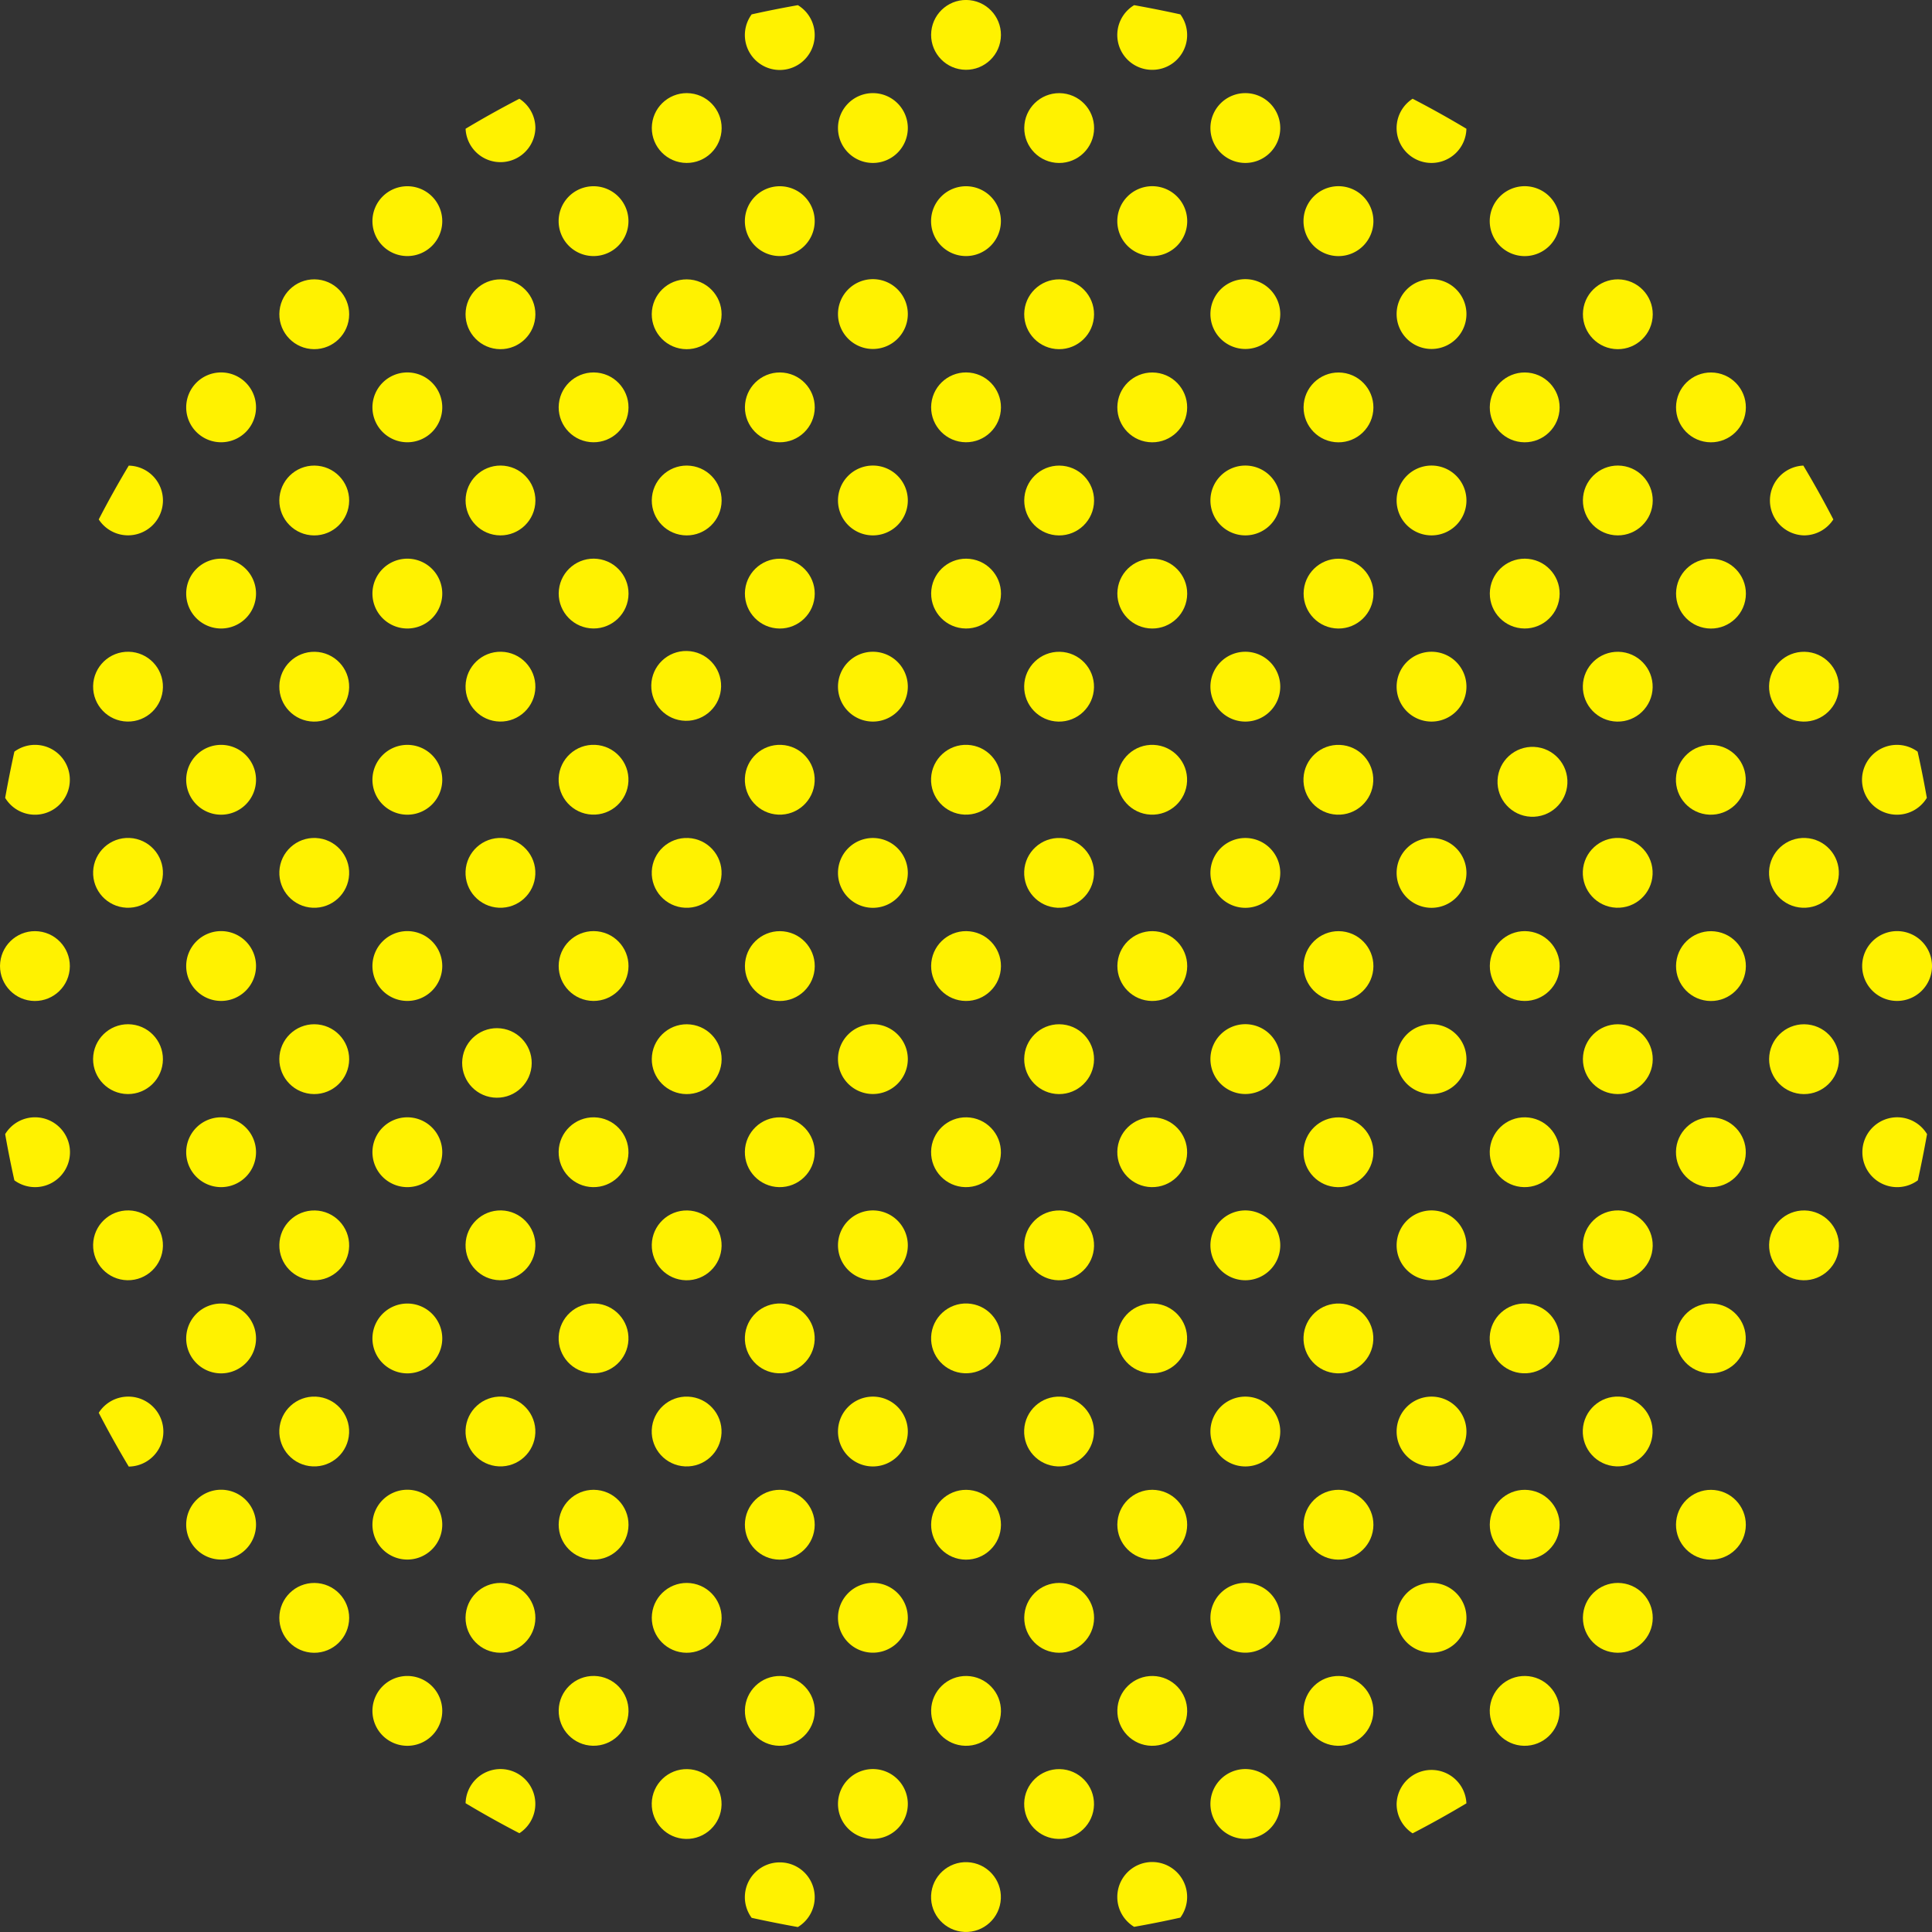<svg xmlns="http://www.w3.org/2000/svg" width="463.71" height="463.71" viewBox="0 0 463.71 463.71">
  <rect x="0" y="0" width="463.71" height="463.71" fill="#333333" stroke="none"/>
  <defs>
    <style>
      .cls-1 {
        fill: #fff200;
      }
    </style>
  </defs>
  <g id="レイヤー_2" data-name="レイヤー 2">
    <g id="layout">
      <g>
        <path class="cls-1" d="M455.33,195.54a8.38,8.38,0,1,1,4.93-15.13q1.23,5.51,2.21,11.09A8.36,8.36,0,0,1,455.33,195.54Z"/>
        <path class="cls-1" d="M455.33,223.48a8.38,8.38,0,1,1-8.38,8.38A8.38,8.38,0,0,1,455.33,223.48Z"/>
        <path class="cls-1" d="M447,276.55a8.36,8.36,0,0,1,15.52-4.34q-1,5.6-2.21,11.09A8.35,8.35,0,0,1,447,276.55Z"/>
        <path class="cls-1" d="M433,128.5a8.38,8.38,0,0,1-.17-16.75q3.79,6.33,7.2,12.92A8.38,8.38,0,0,1,433,128.5Z"/>
        <circle class="cls-1" cx="432.98" cy="164.81" r="8.38" transform="translate(259.14 594.25) rotate(-88.8)"/>
        <circle class="cls-1" cx="432.98" cy="209.51" r="8.38" transform="translate(204.04 632.53) rotate(-87.4)"/>
        <circle class="cls-1" cx="432.98" cy="254.2" r="8.38" transform="translate(133.38 657.11) rotate(-83.78)"/>
        <circle class="cls-1" cx="432.98" cy="298.9" r="8.38" transform="translate(125.09 725.53) rotate(-88.8)"/>
        <circle class="cls-1" cx="410.63" cy="97.77" r="8.38" transform="translate(268.97 495.4) rotate(-83.78)"/>
        <circle class="cls-1" cx="410.63" cy="142.47" r="8.38" transform="translate(224.54 535.26) rotate(-83.78)"/>
        <circle class="cls-1" cx="410.63" cy="187.16" r="8.38" transform="translate(205.03 588.88) rotate(-87.4)"/>
        <circle class="cls-1" cx="410.63" cy="231.86" r="8.38" transform="translate(135.67 614.97) rotate(-83.78)"/>
        <circle class="cls-1" cx="410.63" cy="276.55" r="8.38" transform="translate(125.55 681.31) rotate(-88.8)"/>
        <circle class="cls-1" cx="410.63" cy="321.25" r="8.38" transform="translate(71.08 716.87) rotate(-87.4)"/>
        <circle class="cls-1" cx="410.63" cy="365.94" r="8.38" transform="translate(2.37 734.53) rotate(-83.78)"/>
        <circle class="cls-1" cx="388.29" cy="75.42" r="8.38" transform="translate(271.26 453.26) rotate(-83.78)"/>
        <circle class="cls-1" cx="388.29" cy="120.12" r="8.38" transform="translate(226.82 493.11) rotate(-83.78)"/>
        <circle class="cls-1" cx="388.29" cy="164.81" r="8.38" transform="translate(215.38 549.57) rotate(-88.8)"/>
        <circle class="cls-1" cx="388.29" cy="209.51" r="8.38" transform="translate(161.37 587.88) rotate(-87.4)"/>
        <circle class="cls-1" cx="388.29" cy="254.2" r="8.38" transform="translate(93.53 612.68) rotate(-83.78)"/>
        <circle class="cls-1" cx="388.29" cy="298.9" r="8.38" transform="translate(81.33 680.84) rotate(-88.8)"/>
        <circle class="cls-1" cx="388.29" cy="343.59" r="8.38" transform="translate(27.42 715.88) rotate(-87.4)"/>
        <circle class="cls-1" cx="388.29" cy="388.29" r="8.38" transform="translate(-39.77 732.24) rotate(-83.78)"/>
        <path class="cls-1" d="M365.94,44.69a8.39,8.39,0,1,1-8.38,8.39A8.39,8.39,0,0,1,365.94,44.69Z"/>
        <circle class="cls-1" cx="365.94" cy="97.77" r="8.38" transform="translate(229.11 450.97) rotate(-83.78)"/>
        <circle class="cls-1" cx="365.94" cy="142.47" r="8.38" transform="translate(184.68 490.82) rotate(-83.78)"/>
        <circle class="cls-1" cx="365.94" cy="187.16" r="8.38" transform="matrix(0.05, -1, 1, 0.05, 162.36, 544.23)"/>
        <circle class="cls-1" cx="365.94" cy="231.86" r="8.38" transform="translate(95.82 570.53) rotate(-83.78)"/>
        <circle class="cls-1" cx="365.94" cy="276.55" r="8.38" transform="translate(81.79 636.62) rotate(-88.8)"/>
        <circle class="cls-1" cx="365.94" cy="321.25" r="8.38" transform="translate(28.41 672.23) rotate(-87.4)"/>
        <circle class="cls-1" cx="365.94" cy="365.94" r="8.38" transform="translate(-37.48 690.1) rotate(-83.78)"/>
        <circle class="cls-1" cx="365.94" cy="410.64" r="8.38" transform="translate(-52.27 767.9) rotate(-88.8)"/>
        <path class="cls-1" d="M343.59,39.11a8.37,8.37,0,0,1-4.54-15.41q6.57,3.4,12.91,7.2A8.38,8.38,0,0,1,343.59,39.11Z"/>
        <path class="cls-1" d="M343.59,67a8.38,8.38,0,1,1-8.38,8.38A8.38,8.38,0,0,1,343.59,67Z"/>
        <path class="cls-1" d="M343.59,111.74a8.38,8.38,0,1,1-8.38,8.38A8.38,8.38,0,0,1,343.59,111.74Z"/>
        <path class="cls-1" d="M343.59,156.43a8.38,8.38,0,1,1-8.38,8.38A8.38,8.38,0,0,1,343.59,156.43Z"/>
        <path class="cls-1" d="M343.59,201.13a8.38,8.38,0,1,1-8.38,8.38A8.38,8.38,0,0,1,343.59,201.13Z"/>
        <path class="cls-1" d="M343.59,245.82a8.38,8.38,0,1,1-8.38,8.38A8.38,8.38,0,0,1,343.59,245.82Z"/>
        <path class="cls-1" d="M343.59,290.52a8.38,8.38,0,1,1-8.38,8.38A8.38,8.38,0,0,1,343.59,290.52Z"/>
        <path class="cls-1" d="M343.59,335.21a8.38,8.38,0,1,1-8.38,8.38A8.38,8.38,0,0,1,343.59,335.21Z"/>
        <path class="cls-1" d="M343.59,379.91a8.38,8.38,0,1,1-8.38,8.38A8.38,8.38,0,0,1,343.59,379.91Z"/>
        <path class="cls-1" d="M335.21,433a8.38,8.38,0,0,1,16.75-.17q-6.33,3.79-12.91,7.2A8.37,8.37,0,0,1,335.21,433Z"/>
        <path class="cls-1" d="M321.24,44.69a8.39,8.39,0,1,1-8.38,8.39A8.39,8.39,0,0,1,321.24,44.69Z"/>
        <circle class="cls-1" cx="321.24" cy="97.77" r="8.38" transform="translate(189.26 406.54) rotate(-83.78)"/>
        <circle class="cls-1" cx="321.24" cy="142.47" r="8.38" transform="translate(144.83 446.39) rotate(-83.78)"/>
        <circle class="cls-1" cx="321.24" cy="187.16" r="8.38" transform="translate(119.69 499.58) rotate(-87.4)"/>
        <circle class="cls-1" cx="321.24" cy="231.86" r="8.38" transform="translate(55.96 526.1) rotate(-83.78)"/>
        <circle class="cls-1" cx="321.24" cy="276.55" r="8.38" transform="translate(38.03 591.94) rotate(-88.8)"/>
        <circle class="cls-1" cx="321.24" cy="321.25" r="8.38" transform="translate(-14.25 627.58) rotate(-87.4)"/>
        <circle class="cls-1" cx="321.24" cy="365.94" r="8.38" transform="translate(-77.33 645.66) rotate(-83.78)"/>
        <circle class="cls-1" cx="321.24" cy="410.64" r="8.38" transform="translate(-96.03 723.21) rotate(-88.8)"/>
        <path class="cls-1" d="M298.9,22.35a8.38,8.38,0,1,1-8.38,8.38A8.38,8.38,0,0,1,298.9,22.35Z"/>
        <path class="cls-1" d="M298.9,67a8.38,8.38,0,1,1-8.38,8.38A8.38,8.38,0,0,1,298.9,67Z"/>
        <path class="cls-1" d="M298.9,111.74a8.38,8.38,0,1,1-8.38,8.38A8.38,8.38,0,0,1,298.9,111.74Z"/>
        <path class="cls-1" d="M298.9,156.43a8.38,8.38,0,1,1-8.38,8.38A8.38,8.38,0,0,1,298.9,156.43Z"/>
        <path class="cls-1" d="M298.9,201.13a8.38,8.38,0,1,1-8.38,8.38A8.38,8.38,0,0,1,298.9,201.13Z"/>
        <path class="cls-1" d="M298.9,245.82a8.38,8.38,0,1,1-8.38,8.38A8.38,8.38,0,0,1,298.9,245.82Z"/>
        <path class="cls-1" d="M298.9,290.52a8.38,8.38,0,1,1-8.38,8.38A8.38,8.38,0,0,1,298.9,290.52Z"/>
        <path class="cls-1" d="M298.9,335.21a8.38,8.38,0,1,1-8.38,8.38A8.38,8.38,0,0,1,298.9,335.21Z"/>
        <path class="cls-1" d="M298.9,379.91a8.38,8.38,0,1,1-8.38,8.38A8.38,8.38,0,0,1,298.9,379.91Z"/>
        <path class="cls-1" d="M298.9,424.6a8.38,8.38,0,1,1-8.38,8.38A8.38,8.38,0,0,1,298.9,424.6Z"/>
        <path class="cls-1" d="M276.55,16.76a8.36,8.36,0,0,1-4.34-15.52q5.6,1,11.09,2.21a8.35,8.35,0,0,1-6.75,13.31Z"/>
        <path class="cls-1" d="M276.55,44.69a8.39,8.39,0,1,1-8.38,8.39A8.39,8.39,0,0,1,276.55,44.69Z"/>
        <circle class="cls-1" cx="276.55" cy="97.77" r="8.38" transform="translate(149.4 362.11) rotate(-83.78)"/>
        <circle class="cls-1" cx="276.55" cy="142.47" r="8.38" transform="translate(104.97 401.96) rotate(-83.78)"/>
        <circle class="cls-1" cx="276.55" cy="187.16" r="8.38" transform="translate(77.03 454.93) rotate(-87.4)"/>
        <circle class="cls-1" cx="276.55" cy="231.86" r="8.38" transform="translate(16.11 481.67) rotate(-83.78)"/>
        <circle class="cls-1" cx="276.55" cy="276.55" r="8.38" transform="translate(-5.73 547.25) rotate(-88.8)"/>
        <circle class="cls-1" cx="276.55" cy="321.25" r="8.38" transform="translate(-56.92 582.93) rotate(-87.4)"/>
        <circle class="cls-1" cx="276.55" cy="365.94" r="8.38" transform="translate(-117.19 601.23) rotate(-83.78)"/>
        <circle class="cls-1" cx="276.55" cy="410.64" r="8.38" transform="translate(-139.78 678.53) rotate(-88.8)"/>
        <path class="cls-1" d="M268.17,455.33a8.38,8.38,0,1,1,15.13,4.93q-5.51,1.23-11.09,2.21A8.36,8.36,0,0,1,268.17,455.33Z"/>
        <circle class="cls-1" cx="254.2" cy="30.73" r="8.38" transform="translate(196.13 280.11) rotate(-83.78)"/>
        <circle class="cls-1" cx="254.2" cy="75.42" r="8.38" transform="translate(151.69 319.96) rotate(-83.78)"/>
        <circle class="cls-1" cx="254.2" cy="120.12" r="8.38" transform="translate(107.26 359.82) rotate(-83.78)"/>
        <circle class="cls-1" cx="254.2" cy="164.81" r="8.38" transform="translate(84.1 415.51) rotate(-88.8)"/>
        <circle class="cls-1" cx="254.2" cy="209.51" r="8.38" transform="translate(33.37 453.94) rotate(-87.4)"/>
        <circle class="cls-1" cx="254.2" cy="254.2" r="8.38" transform="translate(-26.04 479.38) rotate(-83.78)"/>
        <circle class="cls-1" cx="254.2" cy="298.9" r="8.38" transform="translate(-49.95 546.79) rotate(-88.8)"/>
        <circle class="cls-1" cx="254.2" cy="343.59" r="8.38" transform="translate(-100.58 581.94) rotate(-87.4)"/>
        <circle class="cls-1" cx="254.2" cy="388.29" r="8.38" transform="translate(-159.33 598.94) rotate(-83.78)"/>
        <circle class="cls-1" cx="254.2" cy="432.98" r="8.38" transform="translate(-184.01 678.07) rotate(-88.8)"/>
        <circle class="cls-1" cx="231.86" cy="8.38" r="8.38" transform="translate(198.41 237.96) rotate(-83.78)"/>
        <path class="cls-1" d="M231.86,44.7a8.38,8.38,0,1,1-8.39,8.38A8.38,8.38,0,0,1,231.86,44.7Z"/>
        <circle class="cls-1" cx="231.86" cy="97.77" r="8.38" transform="translate(109.55 317.67) rotate(-83.78)"/>
        <circle class="cls-1" cx="231.86" cy="142.47" r="8.38" transform="translate(65.12 357.53) rotate(-83.78)"/>
        <circle class="cls-1" cx="231.86" cy="187.16" r="8.38" transform="translate(34.36 410.28) rotate(-87.4)"/>
        <circle class="cls-1" cx="231.86" cy="231.86" r="8.38" transform="translate(-23.75 437.24) rotate(-83.78)"/>
        <circle class="cls-1" cx="231.86" cy="276.55" r="8.38" transform="translate(-49.49 502.57) rotate(-88.8)"/>
        <circle class="cls-1" cx="231.86" cy="321.25" r="8.38" transform="translate(-99.58 538.28) rotate(-87.4)"/>
        <circle class="cls-1" cx="231.85" cy="365.94" r="8.38" transform="translate(-157.04 556.8) rotate(-83.78)"/>
        <circle class="cls-1" cx="231.85" cy="410.64" r="8.38" transform="translate(-183.54 633.84) rotate(-88.8)"/>
        <circle class="cls-1" cx="231.85" cy="455.33" r="8.38" transform="translate(-233.53 666.28) rotate(-87.4)"/>
        <path class="cls-1" d="M209.51,22.35a8.38,8.38,0,1,1-8.38,8.38A8.38,8.38,0,0,1,209.51,22.35Z"/>
        <path class="cls-1" d="M209.51,67a8.38,8.38,0,1,1-8.38,8.38A8.38,8.38,0,0,1,209.51,67Z"/>
        <path class="cls-1" d="M209.51,111.74a8.38,8.38,0,1,1-8.38,8.38A8.38,8.38,0,0,1,209.51,111.74Z"/>
        <path class="cls-1" d="M209.51,156.43a8.38,8.38,0,1,1-8.38,8.38A8.38,8.38,0,0,1,209.51,156.43Z"/>
        <path class="cls-1" d="M209.51,201.13a8.38,8.38,0,1,1-8.38,8.38A8.38,8.38,0,0,1,209.51,201.13Z"/>
        <path class="cls-1" d="M209.51,245.82a8.38,8.38,0,1,1-8.38,8.38A8.38,8.38,0,0,1,209.51,245.82Z"/>
        <path class="cls-1" d="M209.51,290.52a8.38,8.38,0,1,1-8.38,8.38A8.38,8.38,0,0,1,209.51,290.52Z"/>
        <path class="cls-1" d="M209.51,335.21a8.38,8.38,0,1,1-8.38,8.38A8.38,8.38,0,0,1,209.51,335.21Z"/>
        <path class="cls-1" d="M209.51,379.91a8.38,8.38,0,1,1-8.38,8.38A8.38,8.38,0,0,1,209.51,379.91Z"/>
        <path class="cls-1" d="M209.51,424.6a8.38,8.38,0,1,1-8.38,8.38A8.38,8.38,0,0,1,209.51,424.6Z"/>
        <path class="cls-1" d="M195.54,8.38a8.38,8.38,0,1,1-15.13-4.93q5.51-1.23,11.09-2.21A8.36,8.36,0,0,1,195.54,8.38Z"/>
        <path class="cls-1" d="M187.16,44.7a8.38,8.38,0,1,1-8.38,8.38A8.38,8.38,0,0,1,187.16,44.7Z"/>
        <circle class="cls-1" cx="187.16" cy="97.77" r="8.38" transform="translate(69.7 273.24) rotate(-83.78)"/>
        <circle class="cls-1" cx="187.16" cy="142.47" r="8.38" transform="translate(25.26 313.1) rotate(-83.78)"/>
        <circle class="cls-1" cx="187.16" cy="187.16" r="8.38" transform="translate(-8.3 365.63) rotate(-87.4)"/>
        <circle class="cls-1" cx="187.16" cy="231.86" r="8.38" transform="translate(-63.6 392.81) rotate(-83.78)"/>
        <circle class="cls-1" cx="187.16" cy="276.55" r="8.38" transform="translate(-93.25 457.88) rotate(-88.8)"/>
        <circle class="cls-1" cx="187.16" cy="321.25" r="8.38" transform="translate(-142.25 493.63) rotate(-87.4)"/>
        <circle class="cls-1" cx="187.16" cy="365.94" r="8.38" transform="translate(-196.9 512.37) rotate(-83.78)"/>
        <circle class="cls-1" cx="187.16" cy="410.64" r="8.38" transform="translate(-227.3 589.16) rotate(-88.8)"/>
        <path class="cls-1" d="M187.16,447a8.36,8.36,0,0,1,4.34,15.52q-5.59-1-11.09-2.21A8.35,8.35,0,0,1,187.16,447Z"/>
        <circle class="cls-1" cx="164.81" cy="30.73" r="8.38" transform="translate(116.42 191.24) rotate(-83.78)"/>
        <circle class="cls-1" cx="164.81" cy="75.42" r="8.38" transform="translate(71.98 231.1) rotate(-83.78)"/>
        <circle class="cls-1" cx="164.81" cy="120.12" r="8.38" transform="translate(27.55 270.95) rotate(-83.78)"/>
        <circle class="cls-1" cx="164.81" cy="164.81" r="8.38" transform="matrix(0.02, -1, 1, 0.02, -3.41, 326.14)"/>
        <circle class="cls-1" cx="164.81" cy="209.51" r="8.38" transform="translate(-51.96 364.64) rotate(-87.4)"/>
        <circle class="cls-1" cx="164.81" cy="254.2" r="8.38" transform="translate(-105.74 390.52) rotate(-83.78)"/>
        <circle class="cls-1" cx="164.81" cy="298.9" r="8.38" transform="translate(-137.47 457.42) rotate(-88.8)"/>
        <circle class="cls-1" cx="164.81" cy="343.59" r="8.38" transform="translate(-185.91 492.64) rotate(-87.4)"/>
        <circle class="cls-1" cx="164.81" cy="388.29" r="8.38" transform="translate(-239.04 510.08) rotate(-83.78)"/>
        <circle class="cls-1" cx="164.81" cy="432.98" r="8.38" transform="translate(-271.53 588.7) rotate(-88.8)"/>
        <path class="cls-1" d="M142.47,44.7a8.38,8.38,0,1,1-8.39,8.38A8.38,8.38,0,0,1,142.47,44.7Z"/>
        <circle class="cls-1" cx="142.47" cy="97.77" r="8.38" transform="translate(29.84 228.81) rotate(-83.78)"/>
        <circle class="cls-1" cx="142.47" cy="142.47" r="8.38" transform="translate(-14.59 268.66) rotate(-83.78)"/>
        <circle class="cls-1" cx="142.47" cy="187.16" r="8.38" transform="translate(-50.97 320.98) rotate(-87.4)"/>
        <circle class="cls-1" cx="142.47" cy="231.86" r="8.38" transform="translate(-103.46 348.37) rotate(-83.78)"/>
        <circle class="cls-1" cx="142.47" cy="276.55" r="8.38" transform="translate(-137.01 413.2) rotate(-88.8)"/>
        <circle class="cls-1" cx="142.47" cy="321.25" r="8.38" transform="translate(-184.92 448.98) rotate(-87.4)"/>
        <circle class="cls-1" cx="142.47" cy="365.94" r="8.38" transform="translate(-236.75 467.94) rotate(-83.78)"/>
        <circle class="cls-1" cx="142.47" cy="410.64" r="8.38" transform="translate(-271.06 544.47) rotate(-88.8)"/>
        <path class="cls-1" d="M128.5,30.73a8.38,8.38,0,0,1-16.75.17q6.33-3.79,12.91-7.2A8.37,8.37,0,0,1,128.5,30.73Z"/>
        <circle class="cls-1" cx="120.12" cy="75.42" r="8.38" transform="translate(32.13 186.67) rotate(-83.78)"/>
        <circle class="cls-1" cx="120.12" cy="120.12" r="8.38" transform="translate(-12.3 226.52) rotate(-83.78)"/>
        <circle class="cls-1" cx="120.12" cy="164.81" r="8.38" transform="translate(-47.17 281.45) rotate(-88.8)"/>
        <circle class="cls-1" cx="120.12" cy="209.51" r="8.38" transform="translate(-94.63 319.99) rotate(-87.4)"/>
        <circle class="cls-1" cx="120.12" cy="254.2" r="8.38" transform="matrix(0.11, -0.99, 0.99, 0.11, -145.6, 346.08)"/>
        <circle class="cls-1" cx="120.12" cy="298.9" r="8.38" transform="translate(-181.23 412.73) rotate(-88.8)"/>
        <circle class="cls-1" cx="120.12" cy="343.59" r="8.38" transform="translate(-228.57 447.99) rotate(-87.4)"/>
        <circle class="cls-1" cx="120.12" cy="388.29" r="8.38" transform="translate(-278.9 465.65) rotate(-83.78)"/>
        <path class="cls-1" d="M120.12,424.6A8.37,8.37,0,0,1,124.66,440q-6.57-3.4-12.91-7.2A8.39,8.39,0,0,1,120.12,424.6Z"/>
        <path class="cls-1" d="M97.77,44.7a8.38,8.38,0,1,1-8.38,8.38A8.38,8.38,0,0,1,97.77,44.7Z"/>
        <path class="cls-1" d="M97.77,89.39a8.38,8.38,0,1,1-8.38,8.38A8.38,8.38,0,0,1,97.77,89.39Z"/>
        <path class="cls-1" d="M97.77,134.09a8.38,8.38,0,1,1-8.38,8.38A8.38,8.38,0,0,1,97.77,134.09Z"/>
        <path class="cls-1" d="M97.77,178.78a8.38,8.38,0,1,1-8.38,8.38A8.38,8.38,0,0,1,97.77,178.78Z"/>
        <path class="cls-1" d="M97.77,223.48a8.38,8.38,0,1,1-8.38,8.38A8.38,8.38,0,0,1,97.77,223.48Z"/>
        <path class="cls-1" d="M97.77,268.17a8.38,8.38,0,1,1-8.38,8.38A8.38,8.38,0,0,1,97.77,268.17Z"/>
        <path class="cls-1" d="M97.77,312.87a8.38,8.38,0,1,1-8.38,8.38A8.38,8.38,0,0,1,97.77,312.87Z"/>
        <path class="cls-1" d="M97.77,357.56a8.38,8.38,0,1,1-8.38,8.38A8.38,8.38,0,0,1,97.77,357.56Z"/>
        <path class="cls-1" d="M97.77,402.26a8.38,8.38,0,1,1-8.38,8.38A8.38,8.38,0,0,1,97.77,402.26Z"/>
        <circle class="cls-1" cx="75.42" cy="75.42" r="8.38" transform="translate(-7.72 142.23) rotate(-83.78)"/>
        <circle class="cls-1" cx="75.42" cy="120.12" r="8.38" transform="translate(-52.16 182.09) rotate(-83.78)"/>
        <circle class="cls-1" cx="75.42" cy="164.81" r="8.38" transform="translate(-90.93 236.77) rotate(-88.8)"/>
        <circle class="cls-1" cx="75.42" cy="209.51" r="8.38" transform="translate(-137.29 275.34) rotate(-87.4)"/>
        <circle class="cls-1" cx="75.42" cy="254.2" r="8.38" transform="translate(-185.45 301.65) rotate(-83.78)"/>
        <circle class="cls-1" cx="75.42" cy="298.9" r="8.38" transform="translate(-224.99 368.05) rotate(-88.8)"/>
        <circle class="cls-1" cx="75.42" cy="343.59" r="8.38" transform="translate(-271.24 403.34) rotate(-87.4)"/>
        <circle class="cls-1" cx="75.42" cy="388.29" r="8.38" transform="translate(-318.75 421.22) rotate(-83.78)"/>
        <path class="cls-1" d="M53.08,89.39a8.38,8.38,0,1,1-8.39,8.38A8.38,8.38,0,0,1,53.08,89.39Z"/>
        <path class="cls-1" d="M53.08,134.09a8.38,8.38,0,1,1-8.39,8.38A8.38,8.38,0,0,1,53.08,134.09Z"/>
        <path class="cls-1" d="M53.08,178.78a8.38,8.38,0,1,1-8.39,8.38A8.38,8.38,0,0,1,53.08,178.78Z"/>
        <path class="cls-1" d="M53.08,223.48a8.38,8.38,0,1,1-8.39,8.38A8.38,8.38,0,0,1,53.08,223.48Z"/>
        <path class="cls-1" d="M53.08,268.17a8.38,8.38,0,1,1-8.39,8.38A8.38,8.38,0,0,1,53.08,268.17Z"/>
        <path class="cls-1" d="M53.08,312.87a8.38,8.38,0,1,1-8.39,8.38A8.38,8.38,0,0,1,53.08,312.87Z"/>
        <path class="cls-1" d="M53.08,357.56a8.38,8.38,0,1,1-8.39,8.38A8.38,8.38,0,0,1,53.08,357.56Z"/>
        <path class="cls-1" d="M39.11,120.12a8.38,8.38,0,0,1-15.41,4.55q3.4-6.58,7.2-12.91A8.36,8.36,0,0,1,39.11,120.12Z"/>
        <circle class="cls-1" cx="30.73" cy="164.81" r="8.38" transform="translate(-134.69 192.08) rotate(-88.8)"/>
        <circle class="cls-1" cx="30.73" cy="209.51" r="8.38" transform="translate(-179.96 230.69) rotate(-87.4)"/>
        <circle class="cls-1" cx="30.73" cy="254.2" r="8.38" transform="translate(-225.31 257.22) rotate(-83.78)"/>
        <circle class="cls-1" cx="30.73" cy="298.9" r="8.38" transform="translate(-268.75 323.36) rotate(-88.8)"/>
        <path class="cls-1" d="M30.73,335.21A8.38,8.38,0,0,1,30.9,352q-3.79-6.33-7.2-12.91A8.37,8.37,0,0,1,30.73,335.21Z"/>
        <path class="cls-1" d="M16.76,187.16A8.36,8.36,0,0,1,1.24,191.5q1-5.59,2.21-11.09a8.35,8.35,0,0,1,13.31,6.75Z"/>
        <circle class="cls-1" cx="8.38" cy="231.86" r="8.38" transform="translate(-223.02 215.08) rotate(-83.78)"/>
        <path class="cls-1" d="M8.38,268.17A8.38,8.38,0,1,1,3.45,283.3q-1.23-5.51-2.21-11.09A8.36,8.36,0,0,1,8.38,268.17Z"/>
      </g>
    </g>
  </g>
</svg>
